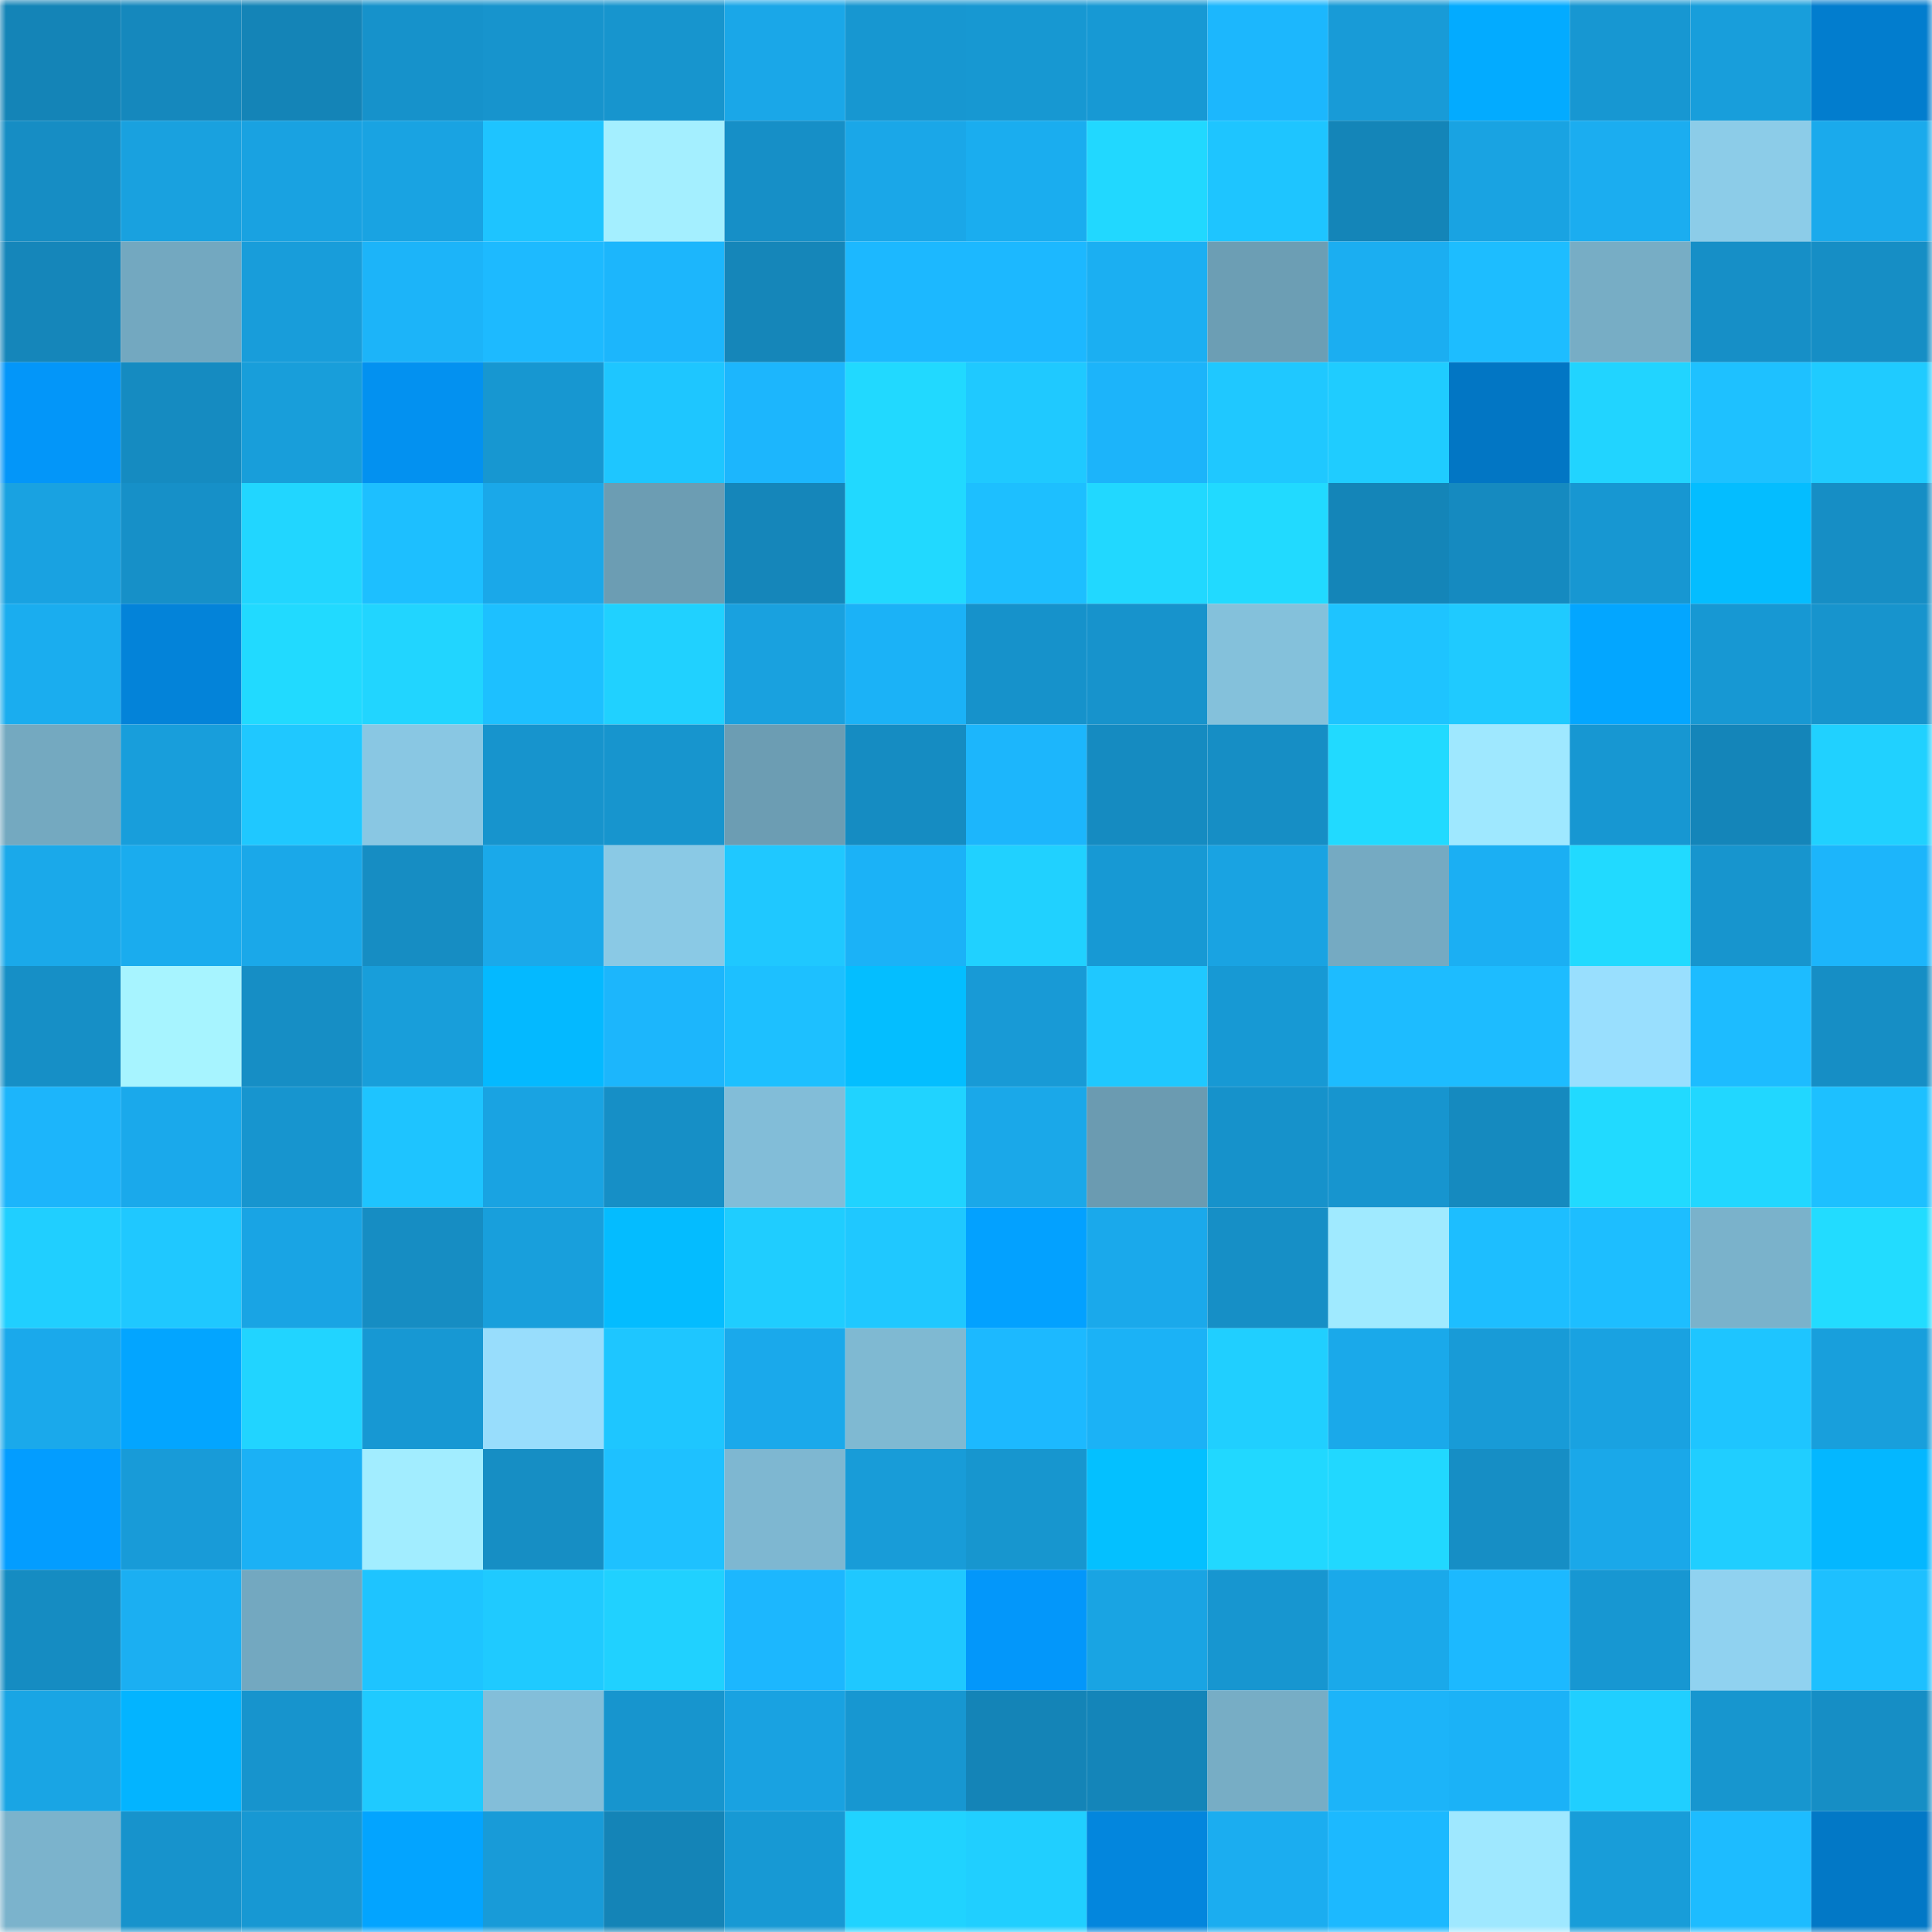 <svg viewBox="0 0 160 160" fill="none" role="img" xmlns="http://www.w3.org/2000/svg" width="240" height="240" name="ens%2C13268.eth"><mask id="2038463643" mask-type="alpha" maskUnits="userSpaceOnUse" x="0" y="0" width="160" height="160"><rect width="160" height="160" fill="#FFFFFF"></rect></mask><g mask="url(#2038463643)"><rect x="0" y="0" width="10" height="10" fill="#1484b7"></rect><rect x="10" y="0" width="10" height="10" fill="#1588bd"></rect><rect x="20" y="0" width="10" height="10" fill="#1484b7"></rect><rect x="30" y="0" width="10" height="10" fill="#1692cb"></rect><rect x="40" y="0" width="10" height="10" fill="#1794cd"></rect><rect x="50" y="0" width="10" height="10" fill="#1795ce"></rect><rect x="60" y="0" width="10" height="10" fill="#1aa7e8"></rect><rect x="70" y="0" width="10" height="10" fill="#1797d1"></rect><rect x="80" y="0" width="10" height="10" fill="#1798d2"></rect><rect x="90" y="0" width="10" height="10" fill="#1799d4"></rect><rect x="100" y="0" width="10" height="10" fill="#1cb7fd"></rect><rect x="110" y="0" width="10" height="10" fill="#189bd7"></rect><rect x="120" y="0" width="10" height="10" fill="#03abff"></rect><rect x="130" y="0" width="10" height="10" fill="#1797d2"></rect><rect x="140" y="0" width="10" height="10" fill="#189edb"></rect><rect x="150" y="0" width="10" height="10" fill="#027dce"></rect><rect x="0" y="10" width="10" height="10" fill="#168dc4"></rect><rect x="10" y="10" width="10" height="10" fill="#19a1df"></rect><rect x="20" y="10" width="10" height="10" fill="#19a2e1"></rect><rect x="30" y="10" width="10" height="10" fill="#19a3e2"></rect><rect x="40" y="10" width="10" height="10" fill="#1ec4ff"></rect><rect x="50" y="10" width="10" height="10" fill="#a4efff"></rect><rect x="60" y="10" width="10" height="10" fill="#168fc7"></rect><rect x="70" y="10" width="10" height="10" fill="#1aa7e8"></rect><rect x="80" y="10" width="10" height="10" fill="#1aadef"></rect><rect x="90" y="10" width="10" height="10" fill="#21d8ff"></rect><rect x="100" y="10" width="10" height="10" fill="#1ec5ff"></rect><rect x="110" y="10" width="10" height="10" fill="#1485b8"></rect><rect x="120" y="10" width="10" height="10" fill="#19a3e2"></rect><rect x="130" y="10" width="10" height="10" fill="#1badf0"></rect><rect x="140" y="10" width="10" height="10" fill="#8ccce8"></rect><rect x="150" y="10" width="10" height="10" fill="#1aaaec"></rect><rect x="0" y="20" width="10" height="10" fill="#1586ba"></rect><rect x="10" y="20" width="10" height="10" fill="#73a8c0"></rect><rect x="20" y="20" width="10" height="10" fill="#189dda"></rect><rect x="30" y="20" width="10" height="10" fill="#1cb4f9"></rect><rect x="40" y="20" width="10" height="10" fill="#1dbaff"></rect><rect x="50" y="20" width="10" height="10" fill="#1cb6fc"></rect><rect x="60" y="20" width="10" height="10" fill="#1586b9"></rect><rect x="70" y="20" width="10" height="10" fill="#1cb8ff"></rect><rect x="80" y="20" width="10" height="10" fill="#1cb8ff"></rect><rect x="90" y="20" width="10" height="10" fill="#1baff2"></rect><rect x="100" y="20" width="10" height="10" fill="#6c9eb4"></rect><rect x="110" y="20" width="10" height="10" fill="#1baef1"></rect><rect x="120" y="20" width="10" height="10" fill="#1dbdff"></rect><rect x="130" y="20" width="10" height="10" fill="#77adc5"></rect><rect x="140" y="20" width="10" height="10" fill="#168fc7"></rect><rect x="150" y="20" width="10" height="10" fill="#168ec5"></rect><rect x="0" y="30" width="10" height="10" fill="#0396f9"></rect><rect x="10" y="30" width="10" height="10" fill="#158bc1"></rect><rect x="20" y="30" width="10" height="10" fill="#189eda"></rect><rect x="30" y="30" width="10" height="10" fill="#0391f0"></rect><rect x="40" y="30" width="10" height="10" fill="#1797d1"></rect><rect x="50" y="30" width="10" height="10" fill="#1ec6ff"></rect><rect x="60" y="30" width="10" height="10" fill="#1cb6fd"></rect><rect x="70" y="30" width="10" height="10" fill="#21d9ff"></rect><rect x="80" y="30" width="10" height="10" fill="#1fc9ff"></rect><rect x="90" y="30" width="10" height="10" fill="#1cb4fa"></rect><rect x="100" y="30" width="10" height="10" fill="#1fc8ff"></rect><rect x="110" y="30" width="10" height="10" fill="#1fccff"></rect><rect x="120" y="30" width="10" height="10" fill="#0276c4"></rect><rect x="130" y="30" width="10" height="10" fill="#21d4ff"></rect><rect x="140" y="30" width="10" height="10" fill="#1ec1ff"></rect><rect x="150" y="30" width="10" height="10" fill="#1fcbff"></rect><rect x="0" y="40" width="10" height="10" fill="#19a2e1"></rect><rect x="10" y="40" width="10" height="10" fill="#1690c8"></rect><rect x="20" y="40" width="10" height="10" fill="#21d6ff"></rect><rect x="30" y="40" width="10" height="10" fill="#1dbfff"></rect><rect x="40" y="40" width="10" height="10" fill="#1aa8e9"></rect><rect x="50" y="40" width="10" height="10" fill="#6c9db3"></rect><rect x="60" y="40" width="10" height="10" fill="#1586ba"></rect><rect x="70" y="40" width="10" height="10" fill="#21d9ff"></rect><rect x="80" y="40" width="10" height="10" fill="#1dbfff"></rect><rect x="90" y="40" width="10" height="10" fill="#21d8ff"></rect><rect x="100" y="40" width="10" height="10" fill="#21daff"></rect><rect x="110" y="40" width="10" height="10" fill="#1485b8"></rect><rect x="120" y="40" width="10" height="10" fill="#158ac0"></rect><rect x="130" y="40" width="10" height="10" fill="#1797d2"></rect><rect x="140" y="40" width="10" height="10" fill="#04bdff"></rect><rect x="150" y="40" width="10" height="10" fill="#168ec5"></rect><rect x="0" y="50" width="10" height="10" fill="#1aadef"></rect><rect x="10" y="50" width="10" height="10" fill="#0383d9"></rect><rect x="20" y="50" width="10" height="10" fill="#21daff"></rect><rect x="30" y="50" width="10" height="10" fill="#21d5ff"></rect><rect x="40" y="50" width="10" height="10" fill="#1dc0ff"></rect><rect x="50" y="50" width="10" height="10" fill="#20d1ff"></rect><rect x="60" y="50" width="10" height="10" fill="#19a1df"></rect><rect x="70" y="50" width="10" height="10" fill="#1bb2f7"></rect><rect x="80" y="50" width="10" height="10" fill="#1692cb"></rect><rect x="90" y="50" width="10" height="10" fill="#1793cc"></rect><rect x="100" y="50" width="10" height="10" fill="#84c1db"></rect><rect x="110" y="50" width="10" height="10" fill="#1ec4ff"></rect><rect x="120" y="50" width="10" height="10" fill="#1fcaff"></rect><rect x="130" y="50" width="10" height="10" fill="#03a6ff"></rect><rect x="140" y="50" width="10" height="10" fill="#1798d3"></rect><rect x="150" y="50" width="10" height="10" fill="#1794cd"></rect><rect x="0" y="60" width="10" height="10" fill="#74a9c0"></rect><rect x="10" y="60" width="10" height="10" fill="#189edb"></rect><rect x="20" y="60" width="10" height="10" fill="#1fc8ff"></rect><rect x="30" y="60" width="10" height="10" fill="#89c7e3"></rect><rect x="40" y="60" width="10" height="10" fill="#1794cd"></rect><rect x="50" y="60" width="10" height="10" fill="#1795ce"></rect><rect x="60" y="60" width="10" height="10" fill="#6c9db3"></rect><rect x="70" y="60" width="10" height="10" fill="#158cc2"></rect><rect x="80" y="60" width="10" height="10" fill="#1cb6fc"></rect><rect x="90" y="60" width="10" height="10" fill="#158bc1"></rect><rect x="100" y="60" width="10" height="10" fill="#168ec5"></rect><rect x="110" y="60" width="10" height="10" fill="#21daff"></rect><rect x="120" y="60" width="10" height="10" fill="#9fe8ff"></rect><rect x="130" y="60" width="10" height="10" fill="#1797d2"></rect><rect x="140" y="60" width="10" height="10" fill="#1485b9"></rect><rect x="150" y="60" width="10" height="10" fill="#20d1ff"></rect><rect x="0" y="70" width="10" height="10" fill="#1aa9ea"></rect><rect x="10" y="70" width="10" height="10" fill="#1aacee"></rect><rect x="20" y="70" width="10" height="10" fill="#1aa8e9"></rect><rect x="30" y="70" width="10" height="10" fill="#168dc3"></rect><rect x="40" y="70" width="10" height="10" fill="#1aa9ea"></rect><rect x="50" y="70" width="10" height="10" fill="#8ac9e5"></rect><rect x="60" y="70" width="10" height="10" fill="#1fc8ff"></rect><rect x="70" y="70" width="10" height="10" fill="#1bb2f7"></rect><rect x="80" y="70" width="10" height="10" fill="#20d1ff"></rect><rect x="90" y="70" width="10" height="10" fill="#1799d4"></rect><rect x="100" y="70" width="10" height="10" fill="#19a3e2"></rect><rect x="110" y="70" width="10" height="10" fill="#75aac2"></rect><rect x="120" y="70" width="10" height="10" fill="#1baff3"></rect><rect x="130" y="70" width="10" height="10" fill="#21daff"></rect><rect x="140" y="70" width="10" height="10" fill="#1795ce"></rect><rect x="150" y="70" width="10" height="10" fill="#1cb5fb"></rect><rect x="0" y="80" width="10" height="10" fill="#168fc6"></rect><rect x="10" y="80" width="10" height="10" fill="#a7f4ff"></rect><rect x="20" y="80" width="10" height="10" fill="#168ec5"></rect><rect x="30" y="80" width="10" height="10" fill="#189eda"></rect><rect x="40" y="80" width="10" height="10" fill="#04b9ff"></rect><rect x="50" y="80" width="10" height="10" fill="#1cb6fc"></rect><rect x="60" y="80" width="10" height="10" fill="#1dc0ff"></rect><rect x="70" y="80" width="10" height="10" fill="#04beff"></rect><rect x="80" y="80" width="10" height="10" fill="#189ad6"></rect><rect x="90" y="80" width="10" height="10" fill="#1fc8ff"></rect><rect x="100" y="80" width="10" height="10" fill="#1799d4"></rect><rect x="110" y="80" width="10" height="10" fill="#1dbcff"></rect><rect x="120" y="80" width="10" height="10" fill="#1dbcff"></rect><rect x="130" y="80" width="10" height="10" fill="#99dffe"></rect><rect x="140" y="80" width="10" height="10" fill="#1dbcff"></rect><rect x="150" y="80" width="10" height="10" fill="#168ec5"></rect><rect x="0" y="90" width="10" height="10" fill="#1cb5fb"></rect><rect x="10" y="90" width="10" height="10" fill="#1aa9eb"></rect><rect x="20" y="90" width="10" height="10" fill="#1795cf"></rect><rect x="30" y="90" width="10" height="10" fill="#1ec4ff"></rect><rect x="40" y="90" width="10" height="10" fill="#19a3e2"></rect><rect x="50" y="90" width="10" height="10" fill="#168fc6"></rect><rect x="60" y="90" width="10" height="10" fill="#82bdd8"></rect><rect x="70" y="90" width="10" height="10" fill="#20d3ff"></rect><rect x="80" y="90" width="10" height="10" fill="#1aa8e9"></rect><rect x="90" y="90" width="10" height="10" fill="#6b9bb1"></rect><rect x="100" y="90" width="10" height="10" fill="#1692cb"></rect><rect x="110" y="90" width="10" height="10" fill="#1795cf"></rect><rect x="120" y="90" width="10" height="10" fill="#158abf"></rect><rect x="130" y="90" width="10" height="10" fill="#21daff"></rect><rect x="140" y="90" width="10" height="10" fill="#21d7ff"></rect><rect x="150" y="90" width="10" height="10" fill="#1dc0ff"></rect><rect x="0" y="100" width="10" height="10" fill="#20cfff"></rect><rect x="10" y="100" width="10" height="10" fill="#1fc8ff"></rect><rect x="20" y="100" width="10" height="10" fill="#19a4e4"></rect><rect x="30" y="100" width="10" height="10" fill="#168dc3"></rect><rect x="40" y="100" width="10" height="10" fill="#189fdc"></rect><rect x="50" y="100" width="10" height="10" fill="#04bcff"></rect><rect x="60" y="100" width="10" height="10" fill="#1fcdff"></rect><rect x="70" y="100" width="10" height="10" fill="#1fc8ff"></rect><rect x="80" y="100" width="10" height="10" fill="#03a1ff"></rect><rect x="90" y="100" width="10" height="10" fill="#1aa9eb"></rect><rect x="100" y="100" width="10" height="10" fill="#168fc6"></rect><rect x="110" y="100" width="10" height="10" fill="#a0eaff"></rect><rect x="120" y="100" width="10" height="10" fill="#1dbeff"></rect><rect x="130" y="100" width="10" height="10" fill="#1dbeff"></rect><rect x="140" y="100" width="10" height="10" fill="#7ab2cb"></rect><rect x="150" y="100" width="10" height="10" fill="#22dcff"></rect><rect x="0" y="110" width="10" height="10" fill="#1aa9eb"></rect><rect x="10" y="110" width="10" height="10" fill="#03a5ff"></rect><rect x="20" y="110" width="10" height="10" fill="#21d4ff"></rect><rect x="30" y="110" width="10" height="10" fill="#1798d3"></rect><rect x="40" y="110" width="10" height="10" fill="#98ddfc"></rect><rect x="50" y="110" width="10" height="10" fill="#1ec6ff"></rect><rect x="60" y="110" width="10" height="10" fill="#1aa9eb"></rect><rect x="70" y="110" width="10" height="10" fill="#7fb9d2"></rect><rect x="80" y="110" width="10" height="10" fill="#1cb9ff"></rect><rect x="90" y="110" width="10" height="10" fill="#1bb2f6"></rect><rect x="100" y="110" width="10" height="10" fill="#20cfff"></rect><rect x="110" y="110" width="10" height="10" fill="#1aa9ea"></rect><rect x="120" y="110" width="10" height="10" fill="#189bd7"></rect><rect x="130" y="110" width="10" height="10" fill="#19a2e1"></rect><rect x="140" y="110" width="10" height="10" fill="#1ec5ff"></rect><rect x="150" y="110" width="10" height="10" fill="#189fdc"></rect><rect x="0" y="120" width="10" height="10" fill="#039dff"></rect><rect x="10" y="120" width="10" height="10" fill="#189bd8"></rect><rect x="20" y="120" width="10" height="10" fill="#1bb1f5"></rect><rect x="30" y="120" width="10" height="10" fill="#a2edff"></rect><rect x="40" y="120" width="10" height="10" fill="#168ec4"></rect><rect x="50" y="120" width="10" height="10" fill="#1ec1ff"></rect><rect x="60" y="120" width="10" height="10" fill="#7eb7d1"></rect><rect x="70" y="120" width="10" height="10" fill="#189cd8"></rect><rect x="80" y="120" width="10" height="10" fill="#1796cf"></rect><rect x="90" y="120" width="10" height="10" fill="#04c0ff"></rect><rect x="100" y="120" width="10" height="10" fill="#21d8ff"></rect><rect x="110" y="120" width="10" height="10" fill="#21d8ff"></rect><rect x="120" y="120" width="10" height="10" fill="#168ec5"></rect><rect x="130" y="120" width="10" height="10" fill="#1aa8e9"></rect><rect x="140" y="120" width="10" height="10" fill="#20ceff"></rect><rect x="150" y="120" width="10" height="10" fill="#04b7ff"></rect><rect x="0" y="130" width="10" height="10" fill="#158cc2"></rect><rect x="10" y="130" width="10" height="10" fill="#1baff2"></rect><rect x="20" y="130" width="10" height="10" fill="#73a8c0"></rect><rect x="30" y="130" width="10" height="10" fill="#1ec4ff"></rect><rect x="40" y="130" width="10" height="10" fill="#1fcaff"></rect><rect x="50" y="130" width="10" height="10" fill="#20d1ff"></rect><rect x="60" y="130" width="10" height="10" fill="#1cb7fe"></rect><rect x="70" y="130" width="10" height="10" fill="#1fc8ff"></rect><rect x="80" y="130" width="10" height="10" fill="#0397fa"></rect><rect x="90" y="130" width="10" height="10" fill="#19a4e3"></rect><rect x="100" y="130" width="10" height="10" fill="#1796d0"></rect><rect x="110" y="130" width="10" height="10" fill="#1aa9ea"></rect><rect x="120" y="130" width="10" height="10" fill="#1cb9ff"></rect><rect x="130" y="130" width="10" height="10" fill="#1797d2"></rect><rect x="140" y="130" width="10" height="10" fill="#90d2f0"></rect><rect x="150" y="130" width="10" height="10" fill="#1dc0ff"></rect><rect x="0" y="140" width="10" height="10" fill="#19a5e4"></rect><rect x="10" y="140" width="10" height="10" fill="#03b4ff"></rect><rect x="20" y="140" width="10" height="10" fill="#1794cd"></rect><rect x="30" y="140" width="10" height="10" fill="#1fcaff"></rect><rect x="40" y="140" width="10" height="10" fill="#83bed9"></rect><rect x="50" y="140" width="10" height="10" fill="#1795ce"></rect><rect x="60" y="140" width="10" height="10" fill="#19a2e1"></rect><rect x="70" y="140" width="10" height="10" fill="#1797d1"></rect><rect x="80" y="140" width="10" height="10" fill="#1484b7"></rect><rect x="90" y="140" width="10" height="10" fill="#1485b9"></rect><rect x="100" y="140" width="10" height="10" fill="#77adc5"></rect><rect x="110" y="140" width="10" height="10" fill="#1cb4f9"></rect><rect x="120" y="140" width="10" height="10" fill="#1bb2f7"></rect><rect x="130" y="140" width="10" height="10" fill="#20cfff"></rect><rect x="140" y="140" width="10" height="10" fill="#1796cf"></rect><rect x="150" y="140" width="10" height="10" fill="#168ec5"></rect><rect x="0" y="150" width="10" height="10" fill="#7bb3cc"></rect><rect x="10" y="150" width="10" height="10" fill="#1793cc"></rect><rect x="20" y="150" width="10" height="10" fill="#1798d3"></rect><rect x="30" y="150" width="10" height="10" fill="#03a4ff"></rect><rect x="40" y="150" width="10" height="10" fill="#189bd8"></rect><rect x="50" y="150" width="10" height="10" fill="#1484b7"></rect><rect x="60" y="150" width="10" height="10" fill="#1799d4"></rect><rect x="70" y="150" width="10" height="10" fill="#20d3ff"></rect><rect x="80" y="150" width="10" height="10" fill="#20cfff"></rect><rect x="90" y="150" width="10" height="10" fill="#0386dd"></rect><rect x="100" y="150" width="10" height="10" fill="#1badf0"></rect><rect x="110" y="150" width="10" height="10" fill="#1cb9ff"></rect><rect x="120" y="150" width="10" height="10" fill="#9fe8ff"></rect><rect x="130" y="150" width="10" height="10" fill="#189dd9"></rect><rect x="140" y="150" width="10" height="10" fill="#1dbcff"></rect><rect x="150" y="150" width="10" height="10" fill="#0278c6"></rect></g></svg>
